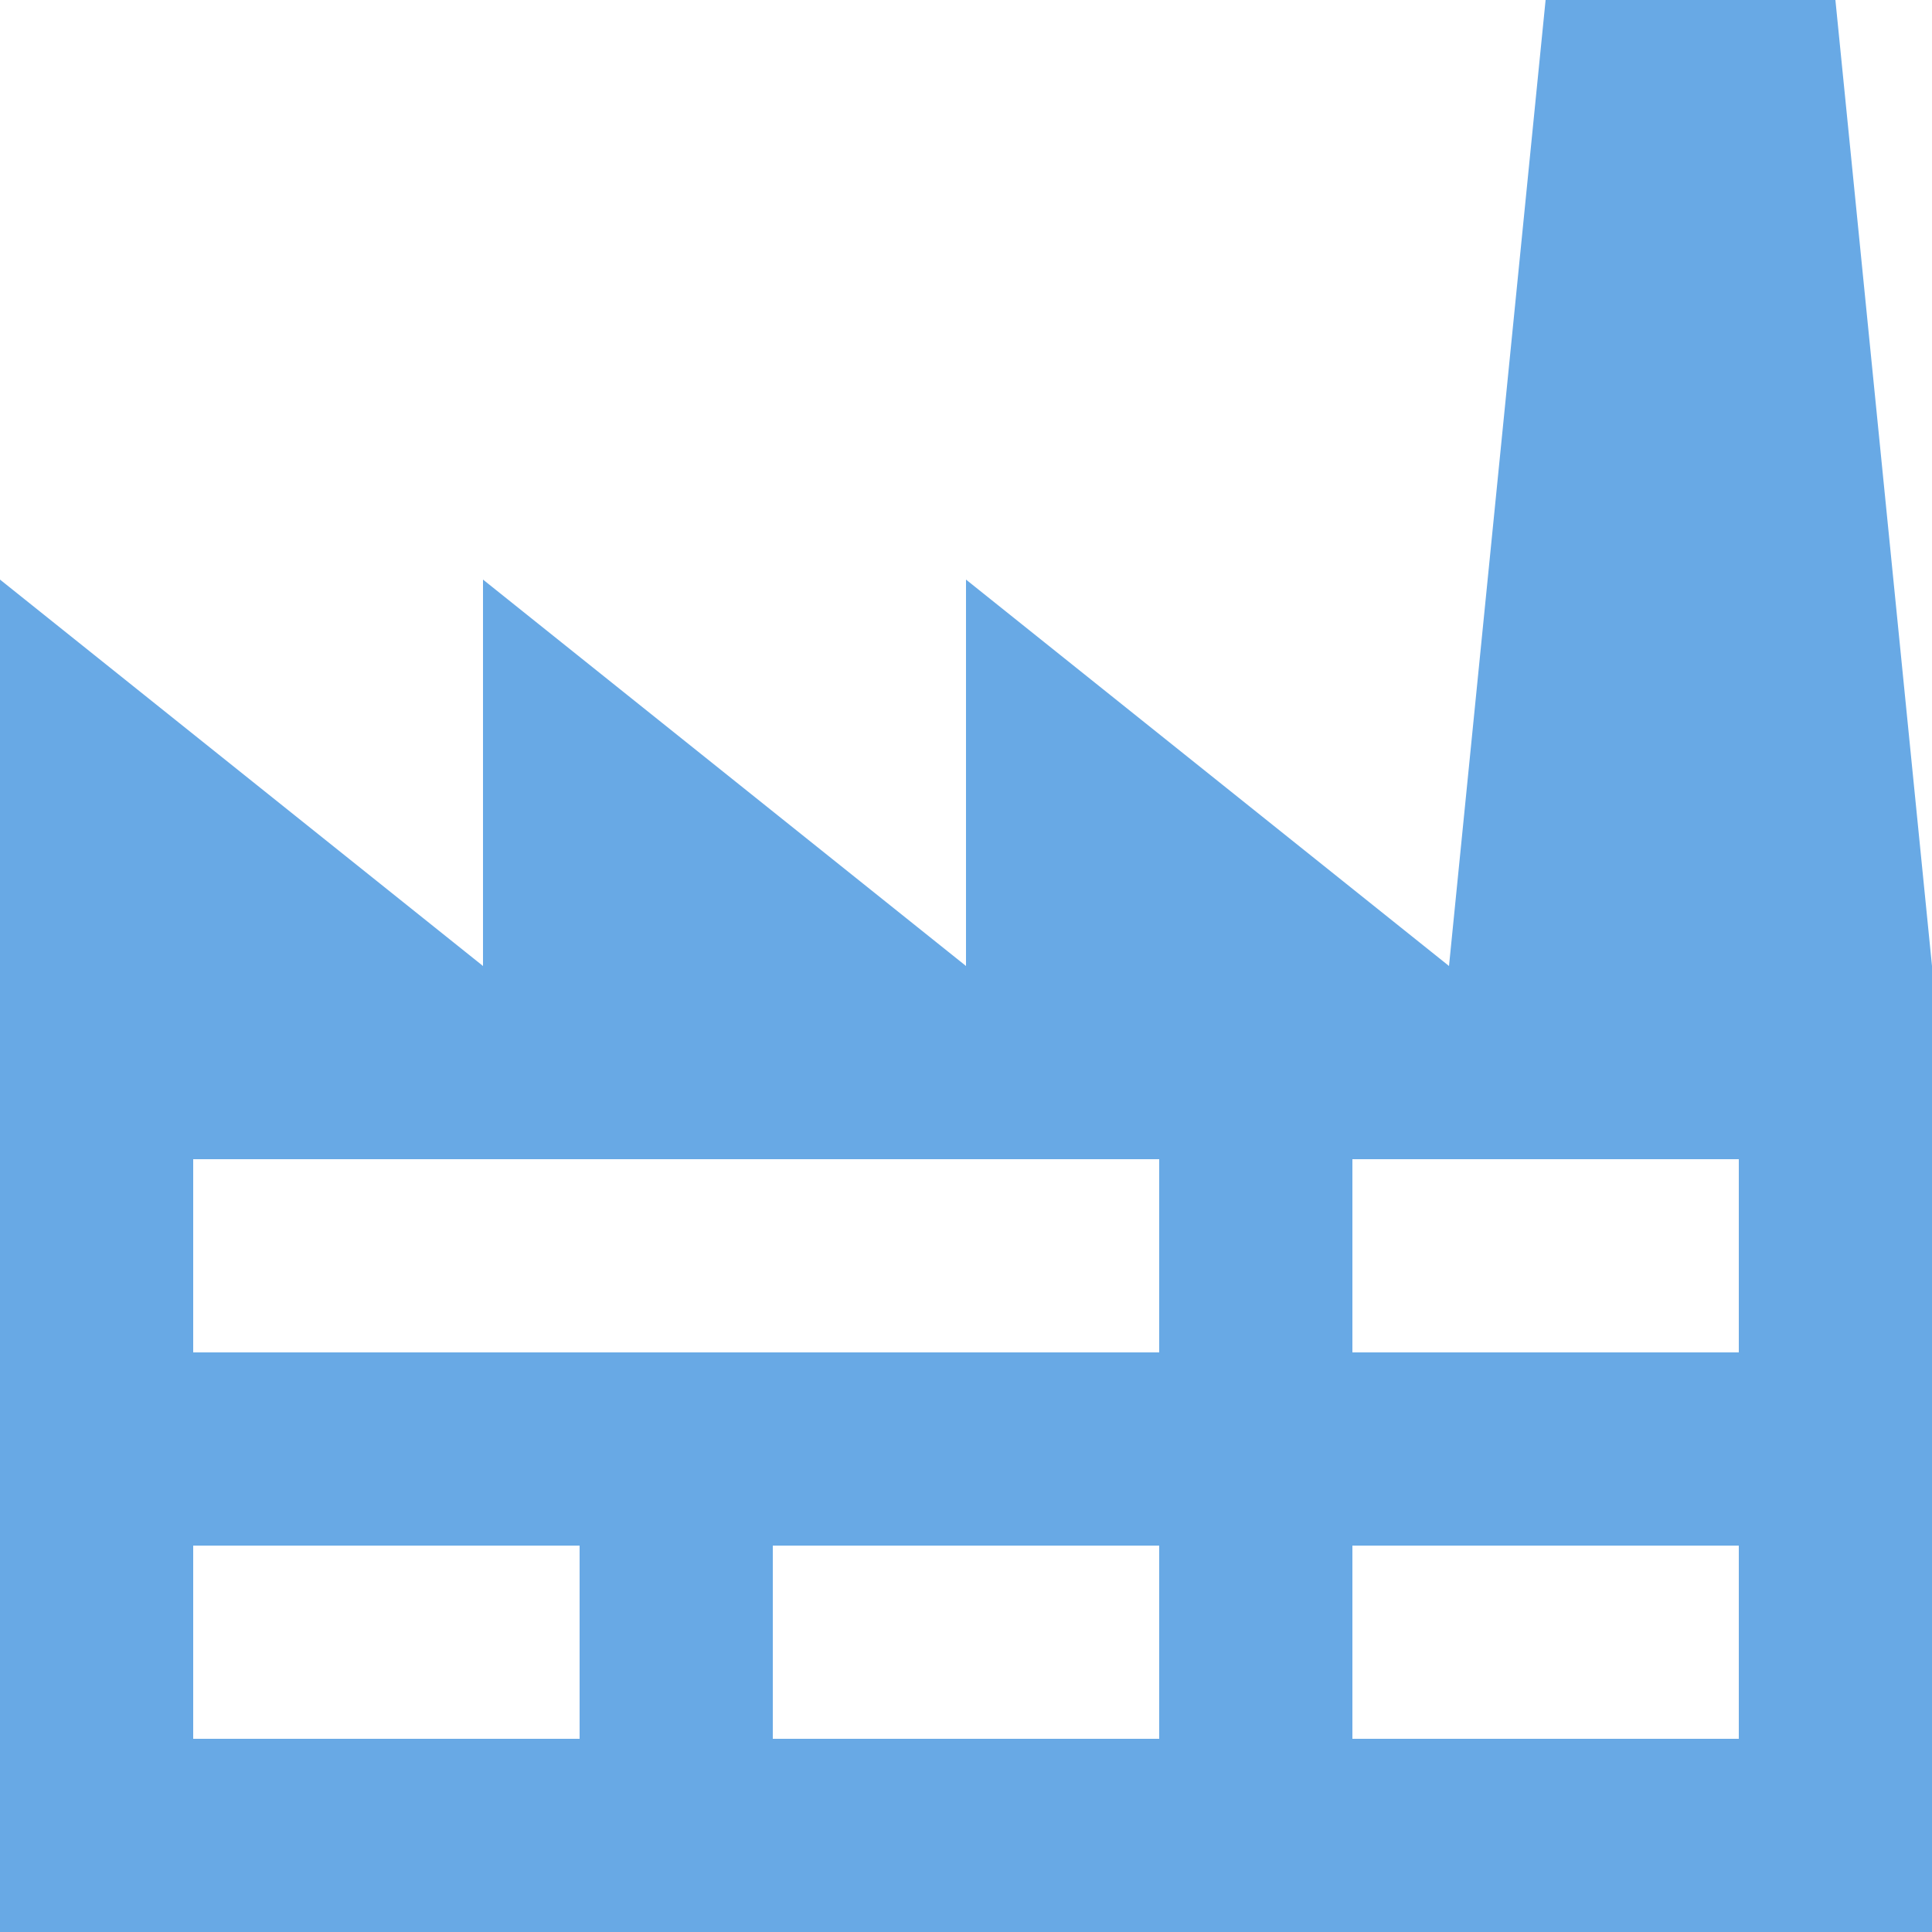 <svg width="20" height="20" viewBox="0 0 20 20" fill="none" xmlns="http://www.w3.org/2000/svg">
<path d="M2 16V18H6V16H2ZM2 12V14H12V12H2ZM8 16V18H12V16H8ZM14 12V14H18V12H14ZM14 16V18H18V16H14ZM0 20V6L5 10V6L10 10V6L15 10L16 0H19L20 10V20H0Z" fill="#68A9E5"/>
</svg>
